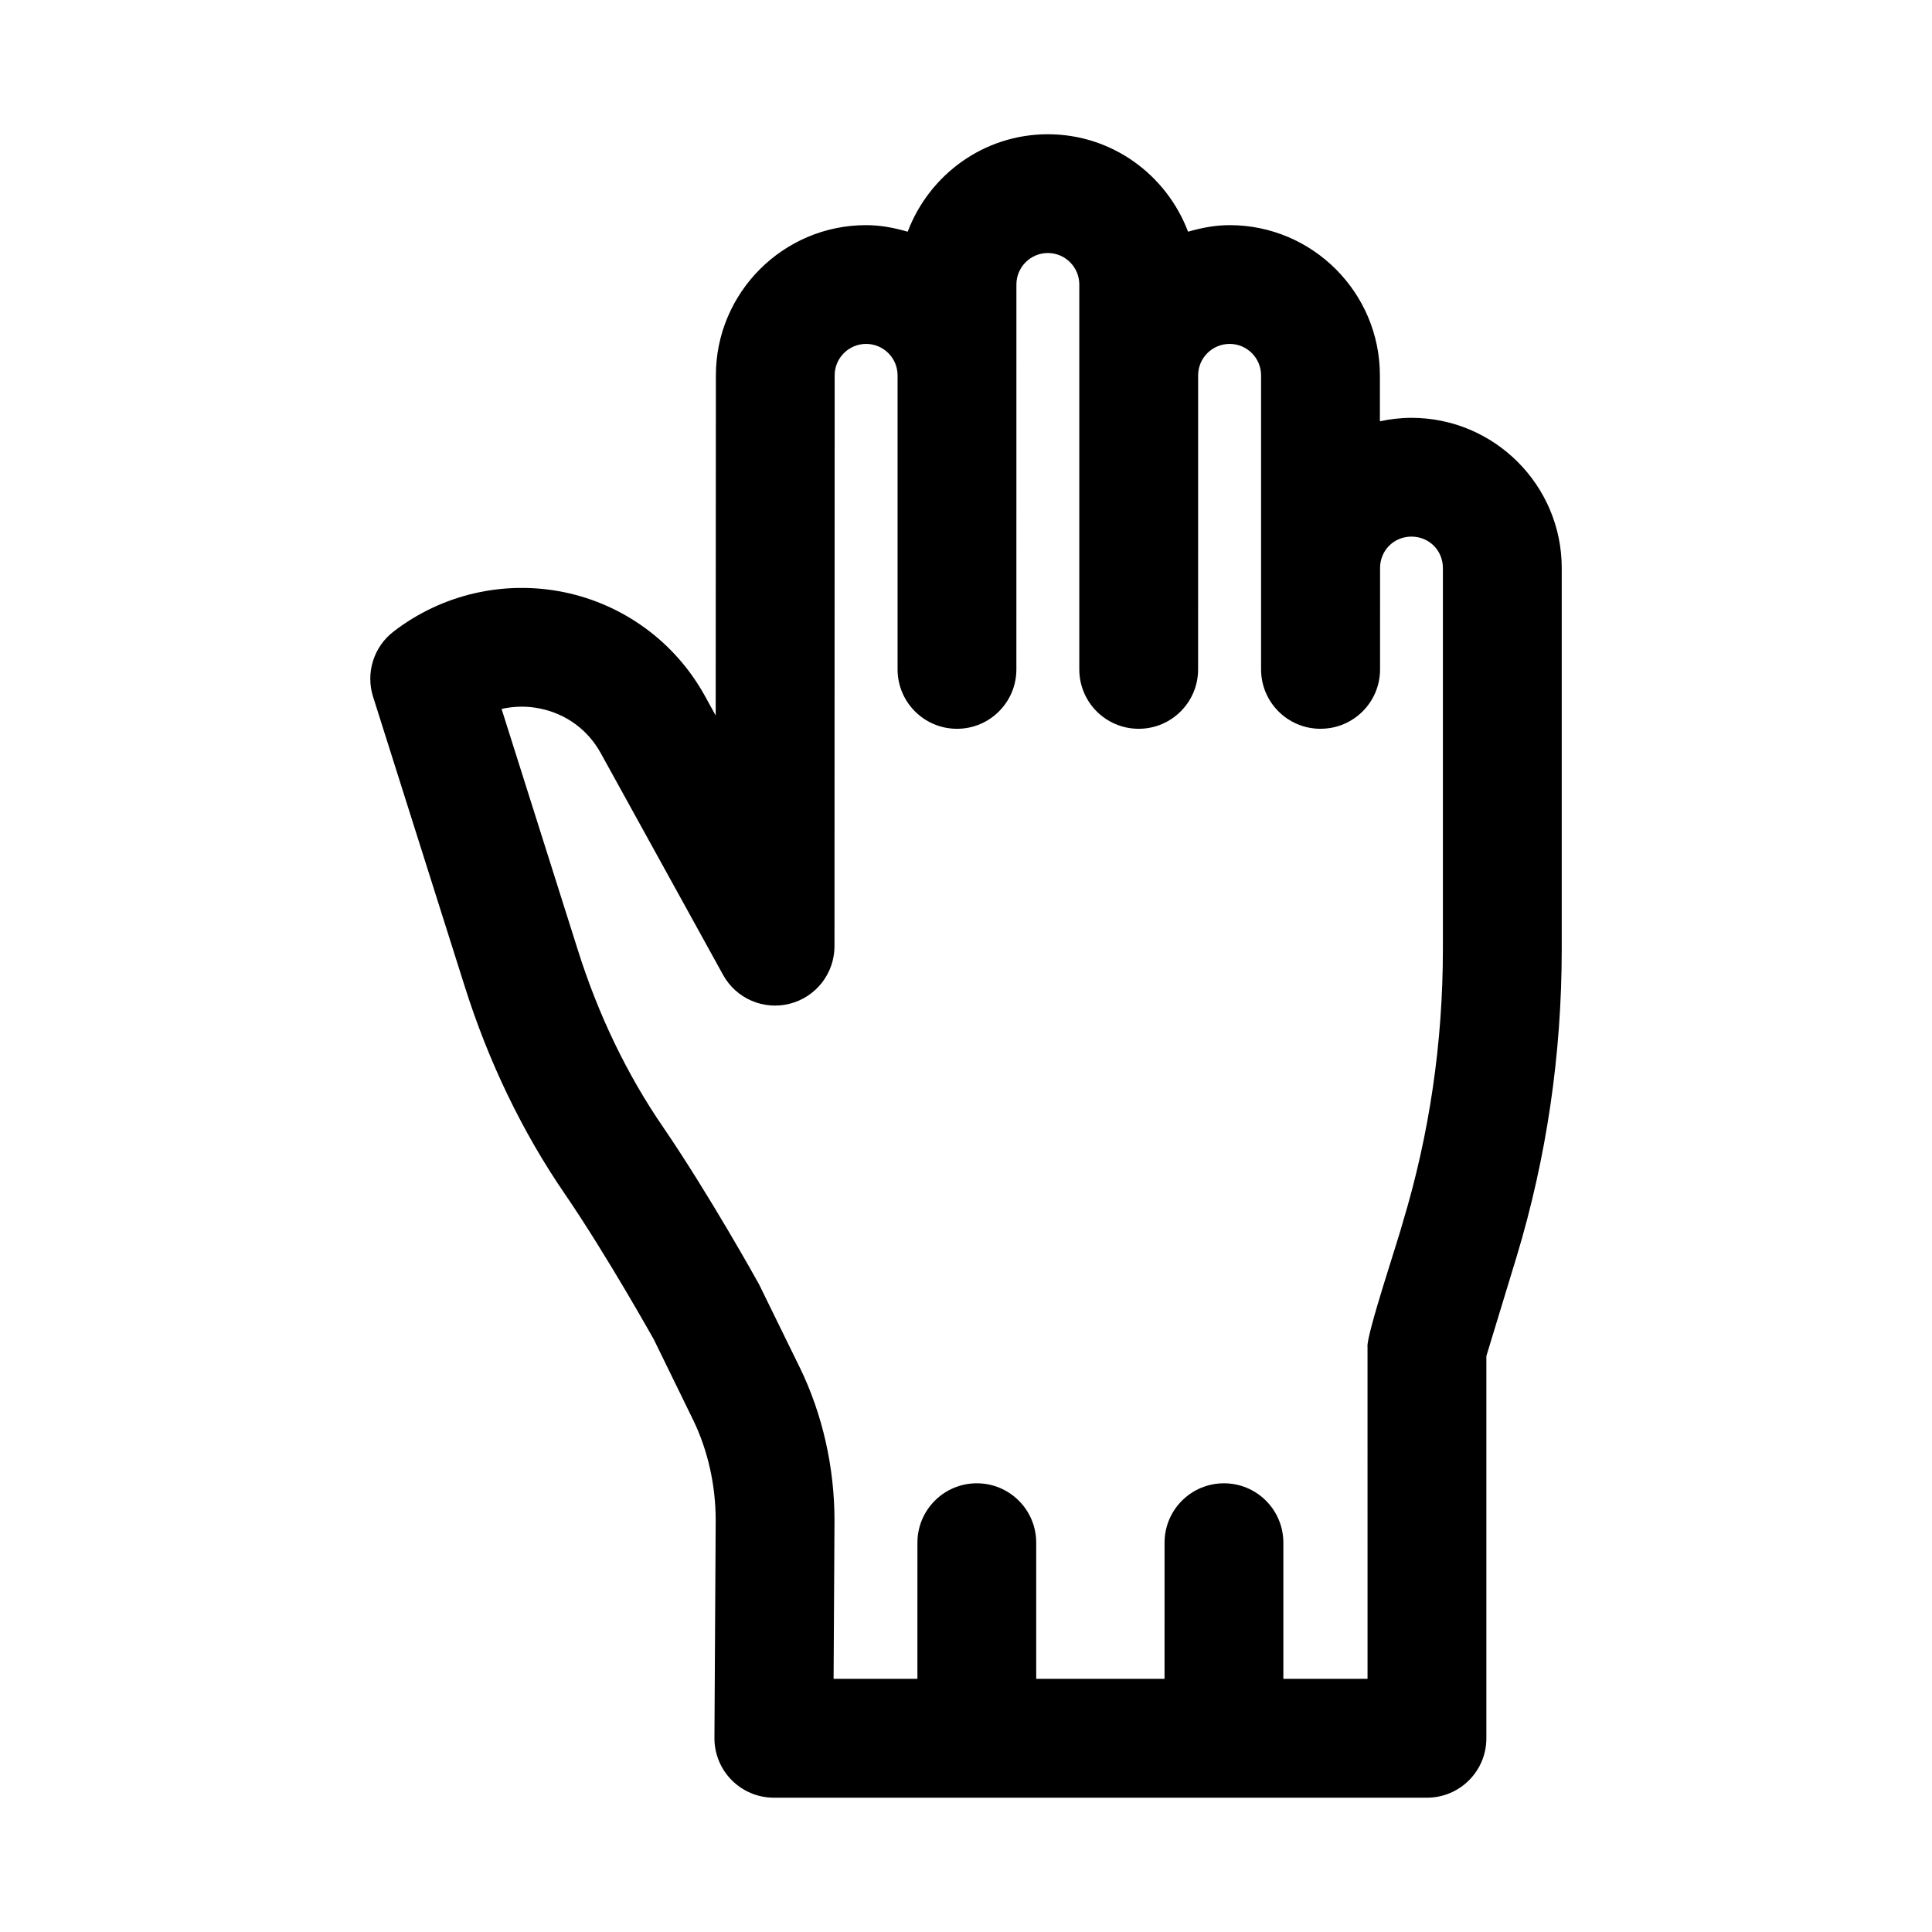 <?xml version="1.0" encoding="UTF-8"?>
<!-- The Best Svg Icon site in the world: iconSvg.co, Visit us! https://iconsvg.co -->
<svg fill="#000000" width="800px" height="800px" version="1.1" viewBox="144 144 512 512" xmlns="http://www.w3.org/2000/svg">
 <path d="m518.05 254.73c-2.875 0-5.664 0.34-8.363 0.918v-12.164c0-21.957-17.867-39.82-39.82-39.82-3.848 0-7.496 0.723-11.02 1.742-5.691-15.051-20.137-25.828-37.152-25.828-17.012 0-31.457 10.777-37.148 25.828-3.519-1.02-7.168-1.742-11.012-1.742-21.957 0-39.82 17.867-39.82 39.82l-0.047 90.137-2.906-5.273c-7.824-14.137-21.395-24.125-37.223-27.398-15.891-3.266-32.395 0.508-45.273 10.441-5.234 4.035-7.394 10.918-5.406 17.219l24.238 76.613c6.371 20.227 15.375 38.875 26.73 55.387 11.262 16.504 23.402 38.324 23.426 38.324l10.449 21.387c3.906 8.062 5.965 17.305 5.965 26.621l-0.332 57.633c-0.023 4.191 1.621 8.219 4.582 11.191 2.953 2.977 6.973 4.644 11.164 4.644h173.08c8.703 0 15.742-7.051 15.742-15.742v-101.3l7.996-26.277c7.949-26.254 11.977-53.684 11.977-81.52v-101.03c0-21.953-17.867-39.812-39.824-39.812zm-162.03 251.82-10.855-22.172c-0.523-0.953-13.098-23.602-25.352-41.559-9.617-13.984-17.25-29.82-22.688-47.086l-20.203-63.859c3.312-0.746 6.82-0.809 10.223-0.094 6.934 1.43 12.637 5.629 16.051 11.793l32.426 58.777c3.469 6.297 10.738 9.434 17.711 7.641 6.957-1.793 11.816-8.062 11.816-15.246l0.047-151.27c0-4.598 3.734-8.332 8.332-8.332s8.34 3.734 8.34 8.332v77.922c0 8.695 7.051 15.742 15.742 15.742 8.695 0 15.742-7.051 15.742-15.742l0.008-102c0-4.598 3.734-8.34 8.332-8.34s8.332 3.742 8.332 8.34v102c0 8.695 7.043 15.742 15.742 15.742 8.703 0 15.742-7.051 15.742-15.742l0.008-77.922c0-4.598 3.75-8.332 8.348-8.332 4.598 0 8.332 3.734 8.332 8.332v77.922c0 8.695 7.043 15.742 15.742 15.742 0.016 0 0.027-0.008 0.043-0.008h0.004c8.703 0 15.742-7.051 15.742-15.742l0.004-26.855c0-4.668 3.66-8.324 8.316-8.324 4.676 0 8.332 3.66 8.332 8.324v101.03c0 24.746-3.582 49.102-10.625 72.379-0.766 3.242-9.855 30.324-9.348 33.07l0.004 87.898h-22.309v-36.078c0-8.695-7.043-15.742-15.742-15.742-8.703 0-15.742 7.051-15.742 15.742l-0.004 36.078h-34.008v-36.078c0-8.695-7.043-15.742-15.738-15.742-8.695 0-15.742 7.051-15.742 15.742l-0.004 36.078h-22.211l0.238-41.891c0.004-14.133-3.148-28.109-9.129-40.48z"/>
</svg>
